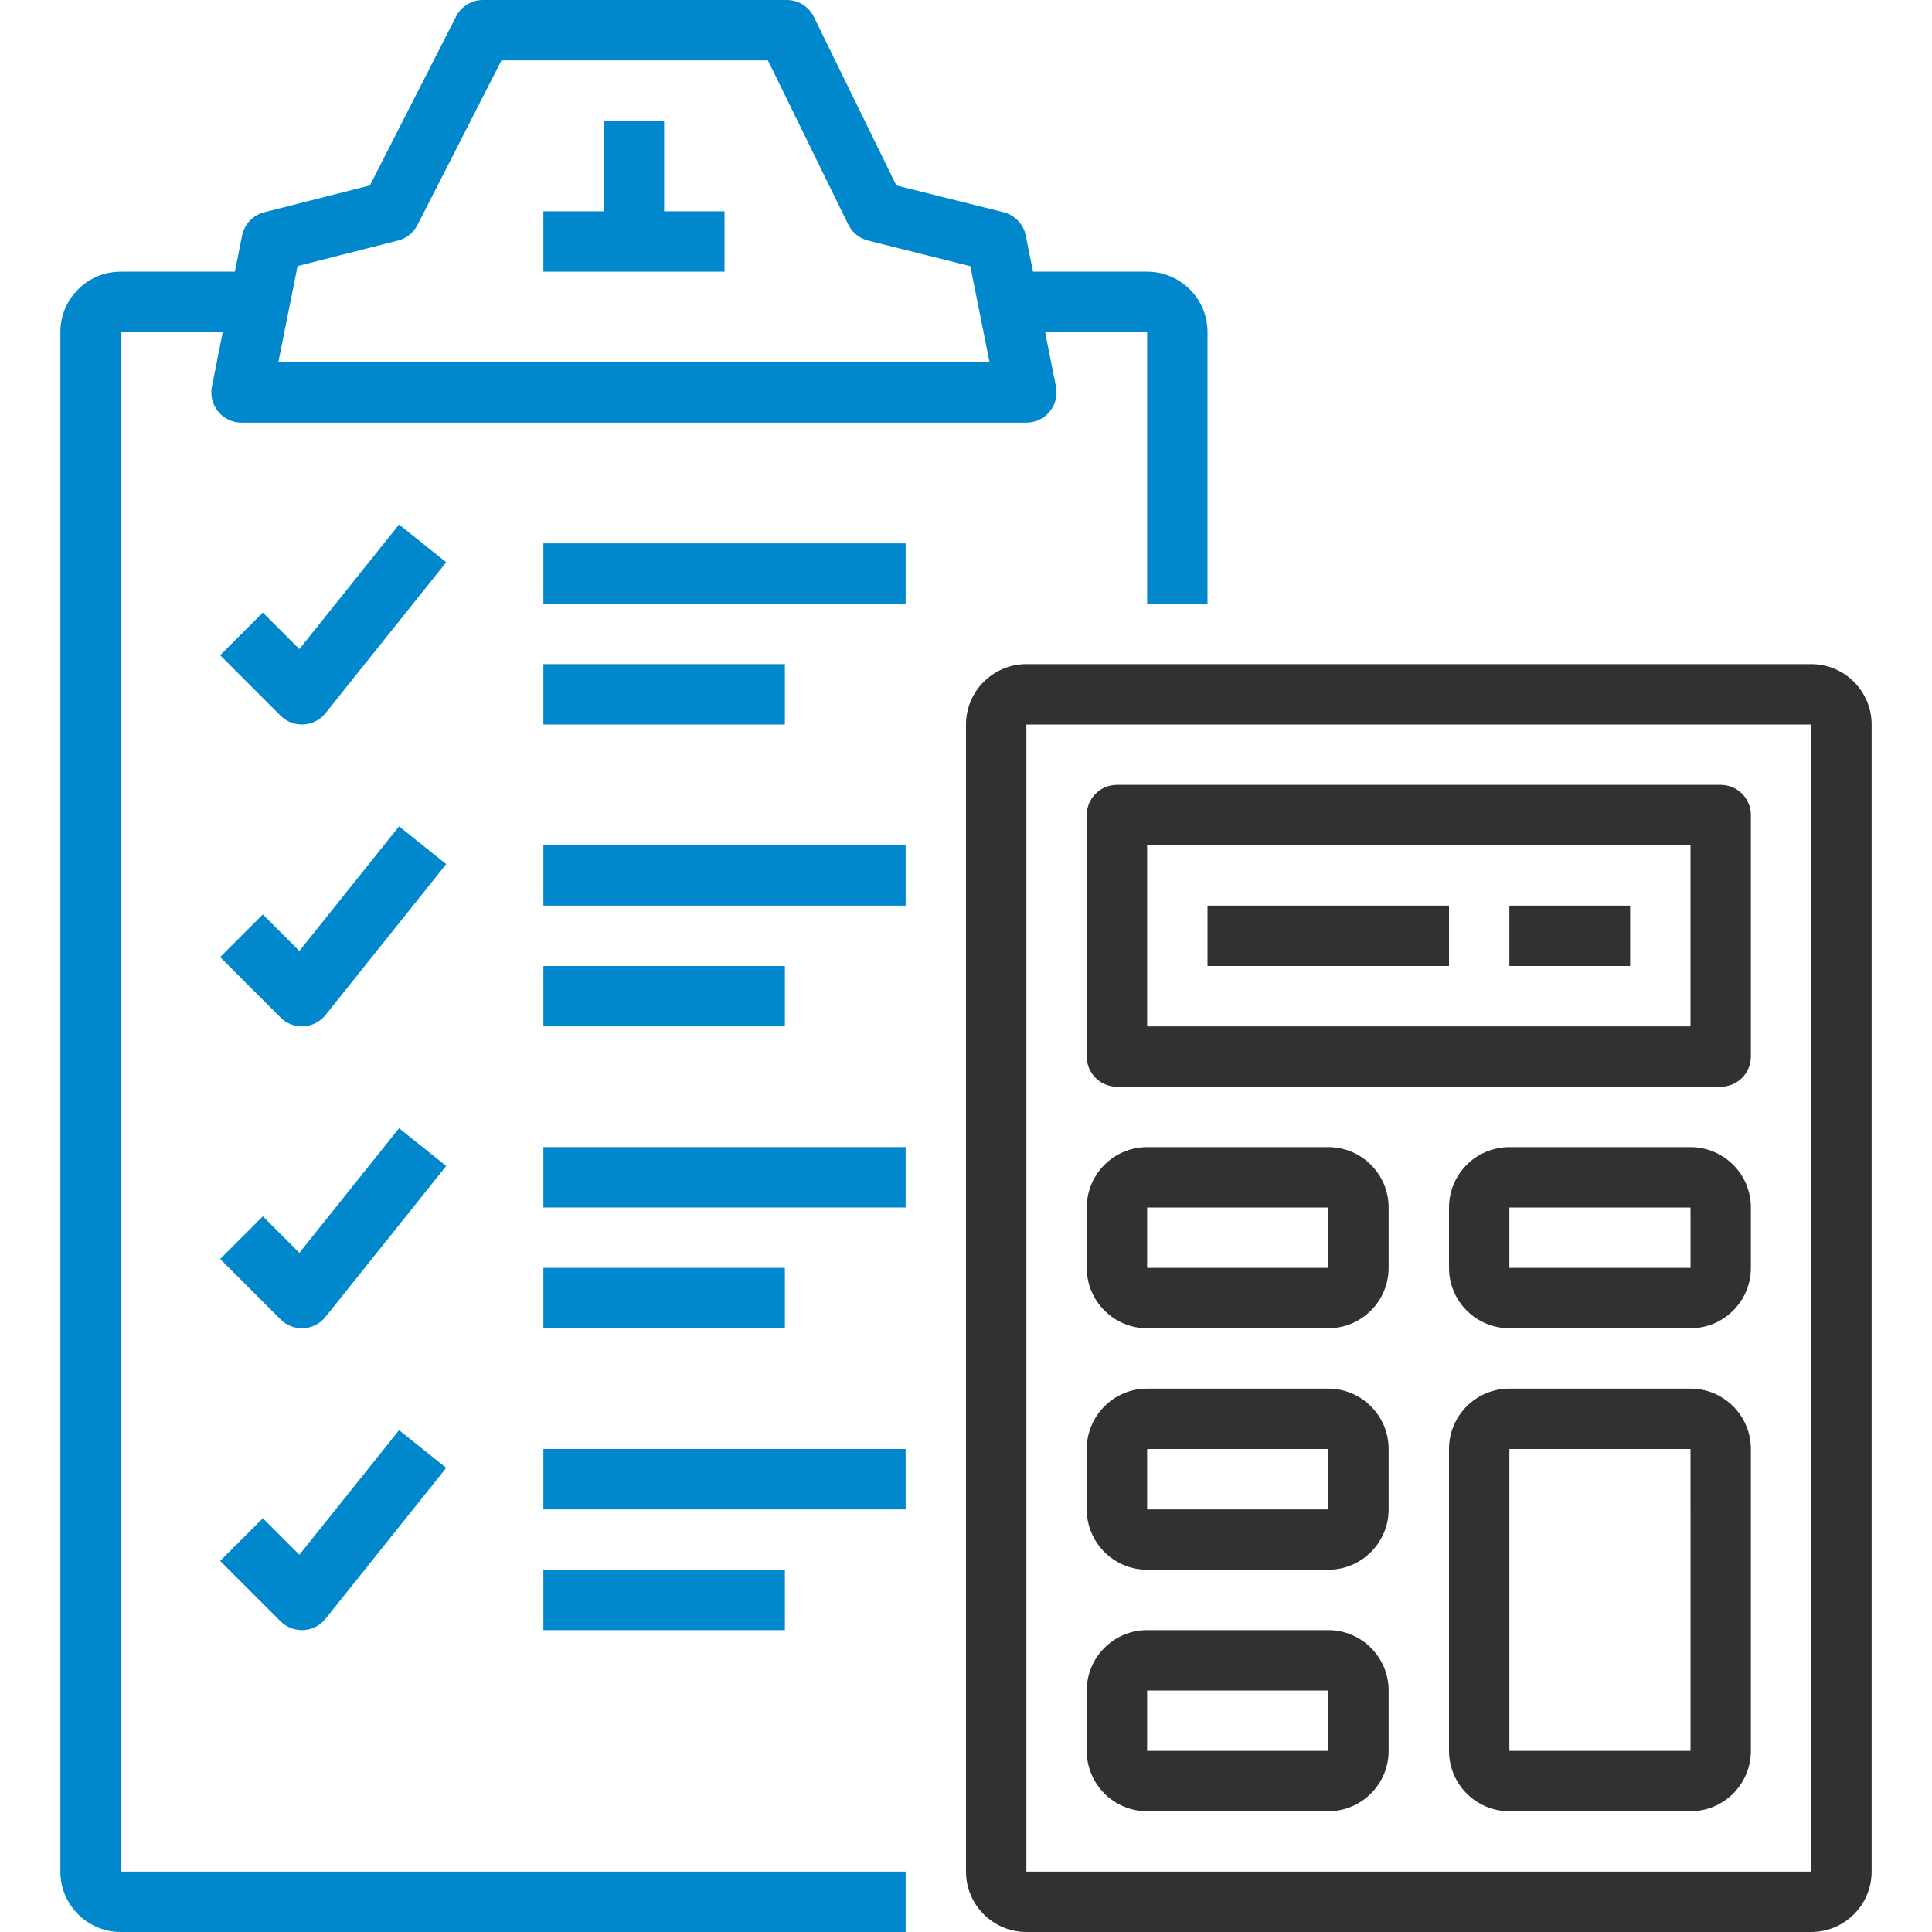<?xml version="1.0" encoding="UTF-8"?> <svg xmlns="http://www.w3.org/2000/svg" xmlns:xlink="http://www.w3.org/1999/xlink" id="Capa_1" x="0px" y="0px" viewBox="0 0 512 512" style="enable-background:new 0 0 512 512;" xml:space="preserve" width="512px" height="512px" class=""><g><g> <g> <path d="M480,176H272c-8.824,0-16,7.176-16,16v304c0,8.824,7.176,16,16,16h208c8.824,0,16-7.176,16-16V192 C496,183.176,488.824,176,480,176z M272,496V192h208l0.008,304H272z" data-original="#000000" class="active-path" data-old_color="#000000" fill="#313131"></path> </g> </g><g> <g> <path d="M456,208H296c-4.424,0-8,3.584-8,8v64c0,4.416,3.576,8,8,8h160c4.424,0,8-3.584,8-8v-64C464,211.584,460.424,208,456,208z M448,272H304v-48h144V272z" data-original="#000000" class="active-path" data-old_color="#000000" fill="#313131"></path> </g> </g><g> <g> <path d="M352,304h-48c-8.824,0-16,7.176-16,16v16c0,8.824,7.176,16,16,16h48c8.824,0,16-7.176,16-16v-16 C368,311.176,360.824,304,352,304z M304,336v-16h48l0.008,16H304z" data-original="#000000" class="active-path" data-old_color="#313131" fill="#313131"></path> </g> </g><g> <g> <path d="M448,304h-48c-8.824,0-16,7.176-16,16v16c0,8.824,7.176,16,16,16h48c8.824,0,16-7.176,16-16v-16 C464,311.176,456.824,304,448,304z M400,336v-16h48l0.008,16H400z" data-original="#000000" class="active-path" data-old_color="#000000" fill="#313131"></path> </g> </g><g> <g> <path d="M352,368h-48c-8.824,0-16,7.176-16,16v16c0,8.824,7.176,16,16,16h48c8.824,0,16-7.176,16-16v-16 C368,375.176,360.824,368,352,368z M304,400v-16h48l0.008,16H304z" data-original="#000000" class="active-path" data-old_color="#000000" fill="#313131"></path> </g> </g><g> <g> <path d="M448,368h-48c-8.824,0-16,7.176-16,16v80c0,8.824,7.176,16,16,16h48c8.824,0,16-7.176,16-16v-80 C464,375.176,456.824,368,448,368z M400,464v-80h48l0.008,80H400z" data-original="#000000" class="active-path" data-old_color="#000000" fill="#313131"></path> </g> </g><g> <g> <path d="M352,432h-48c-8.824,0-16,7.176-16,16v16c0,8.824,7.176,16,16,16h48c8.824,0,16-7.176,16-16v-16 C368,439.176,360.824,432,352,432z M304,464v-16h48l0.008,16H304z" data-original="#000000" class="active-path" data-old_color="#000000" fill="#313131"></path> </g> </g><g> <g> <rect x="320" y="240" width="64" height="16" data-original="#000000" class="active-path" data-old_color="#000000" fill="#313131"></rect> </g> </g><g> <g> <rect x="400" y="240" width="32" height="16" data-original="#000000" class="active-path" data-old_color="#000000" fill="#313131"></rect> </g> </g><g> <g> <path d="M304,72h-30.24l-1.92-9.568c-0.6-3.032-2.904-5.44-5.904-6.192l-28.392-7.096L215.688,4.48 C214.344,1.736,211.552,0,208.496,0H128c-3.008,0-5.76,1.68-7.128,4.36L98.024,49.136l-27.992,7.112 c-2.984,0.752-5.272,3.16-5.872,6.184L62.24,72H32c-8.824,0-16,7.176-16,16v408c0,8.824,7.176,16,16,16h208v-16H32V88h27.04 l-2.88,14.432c-0.472,2.352,0.144,4.792,1.656,6.64C59.336,110.928,61.6,112,64,112h208c2.4,0,4.664-1.072,6.184-2.928 c1.512-1.848,2.128-4.288,1.656-6.64L276.96,88H304v72h16V88C320,79.176,312.824,72,304,72z M73.76,96l5.096-25.488l26.608-6.76 c2.232-0.568,4.112-2.064,5.16-4.12L132.896,16h70.608l21.304,43.52c1.04,2.12,2.96,3.664,5.248,4.24l27.088,6.776L262.24,96 H73.76z" data-original="#000000" class="active-path" data-old_color="#000000" fill="#0188CC"></path> </g> </g><g> <g> <path d="M105.752,139l-26.416,33.016l-9.68-9.68l-11.312,11.312l16,16C75.84,191.16,77.88,192,80,192c0.152,0,0.296,0,0.448-0.008 c2.264-0.128,4.384-1.216,5.808-2.992l32-40L105.752,139z" data-original="#000000" class="active-path" data-old_color="#000000" fill="#0188CC"></path> </g> </g><g> <g> <rect x="144" y="144" width="96" height="16" data-original="#000000" class="active-path" data-old_color="#000000" fill="#0188CC"></rect> </g> </g><g> <g> <rect x="144" y="176" width="64" height="16" data-original="#000000" class="active-path" data-old_color="#000000" fill="#0188CC"></rect> </g> </g><g> <g> <path d="M105.752,219l-26.416,33.016l-9.68-9.68l-11.312,11.312l16,16C75.84,271.16,77.88,272,80,272c0.152,0,0.296,0,0.448-0.008 c2.264-0.128,4.384-1.216,5.808-2.992l32-40L105.752,219z" data-original="#000000" class="active-path" data-old_color="#000000" fill="#0188CC"></path> </g> </g><g> <g> <rect x="144" y="224" width="96" height="16" data-original="#000000" class="active-path" data-old_color="#000000" fill="#0188CC"></rect> </g> </g><g> <g> <rect x="144" y="256" width="64" height="16" data-original="#000000" class="active-path" data-old_color="#000000" fill="#0188CC"></rect> </g> </g><g> <g> <path d="M105.752,299l-26.416,33.016l-9.68-9.68l-11.312,11.312l16,16C75.84,351.16,77.88,352,80,352c0.152,0,0.296,0,0.448-0.008 c2.264-0.128,4.384-1.216,5.808-2.992l32-40L105.752,299z" data-original="#000000" class="active-path" data-old_color="#000000" fill="#0188CC"></path> </g> </g><g> <g> <rect x="144" y="304" width="96" height="16" data-original="#000000" class="active-path" data-old_color="#000000" fill="#0188CC"></rect> </g> </g><g> <g> <rect x="144" y="336" width="64" height="16" data-original="#000000" class="active-path" data-old_color="#000000" fill="#0188CC"></rect> </g> </g><g> <g> <path d="M105.76,379.008l-26.416,33.016l-9.688-9.68l-11.312,11.312l16,16C75.84,431.16,77.88,432,80,432 c0.152,0,0.296,0,0.448-0.008c2.264-0.128,4.384-1.216,5.808-2.992l32-40L105.76,379.008z" data-original="#000000" class="active-path" data-old_color="#000000" fill="#0188CC"></path> </g> </g><g> <g> <rect x="144" y="384" width="96" height="16" data-original="#000000" class="active-path" data-old_color="#000000" fill="#0188CC"></rect> </g> </g><g> <g> <rect x="144" y="416" width="64" height="16" data-original="#000000" class="active-path" data-old_color="#000000" fill="#0188CC"></rect> </g> </g><g> <g> <polygon points="176,56 176,32 160,32 160,56 144,56 144,72 192,72 192,56 " data-original="#000000" class="active-path" data-old_color="#000000" fill="#0188CC"></polygon> </g> </g></g> </svg> 